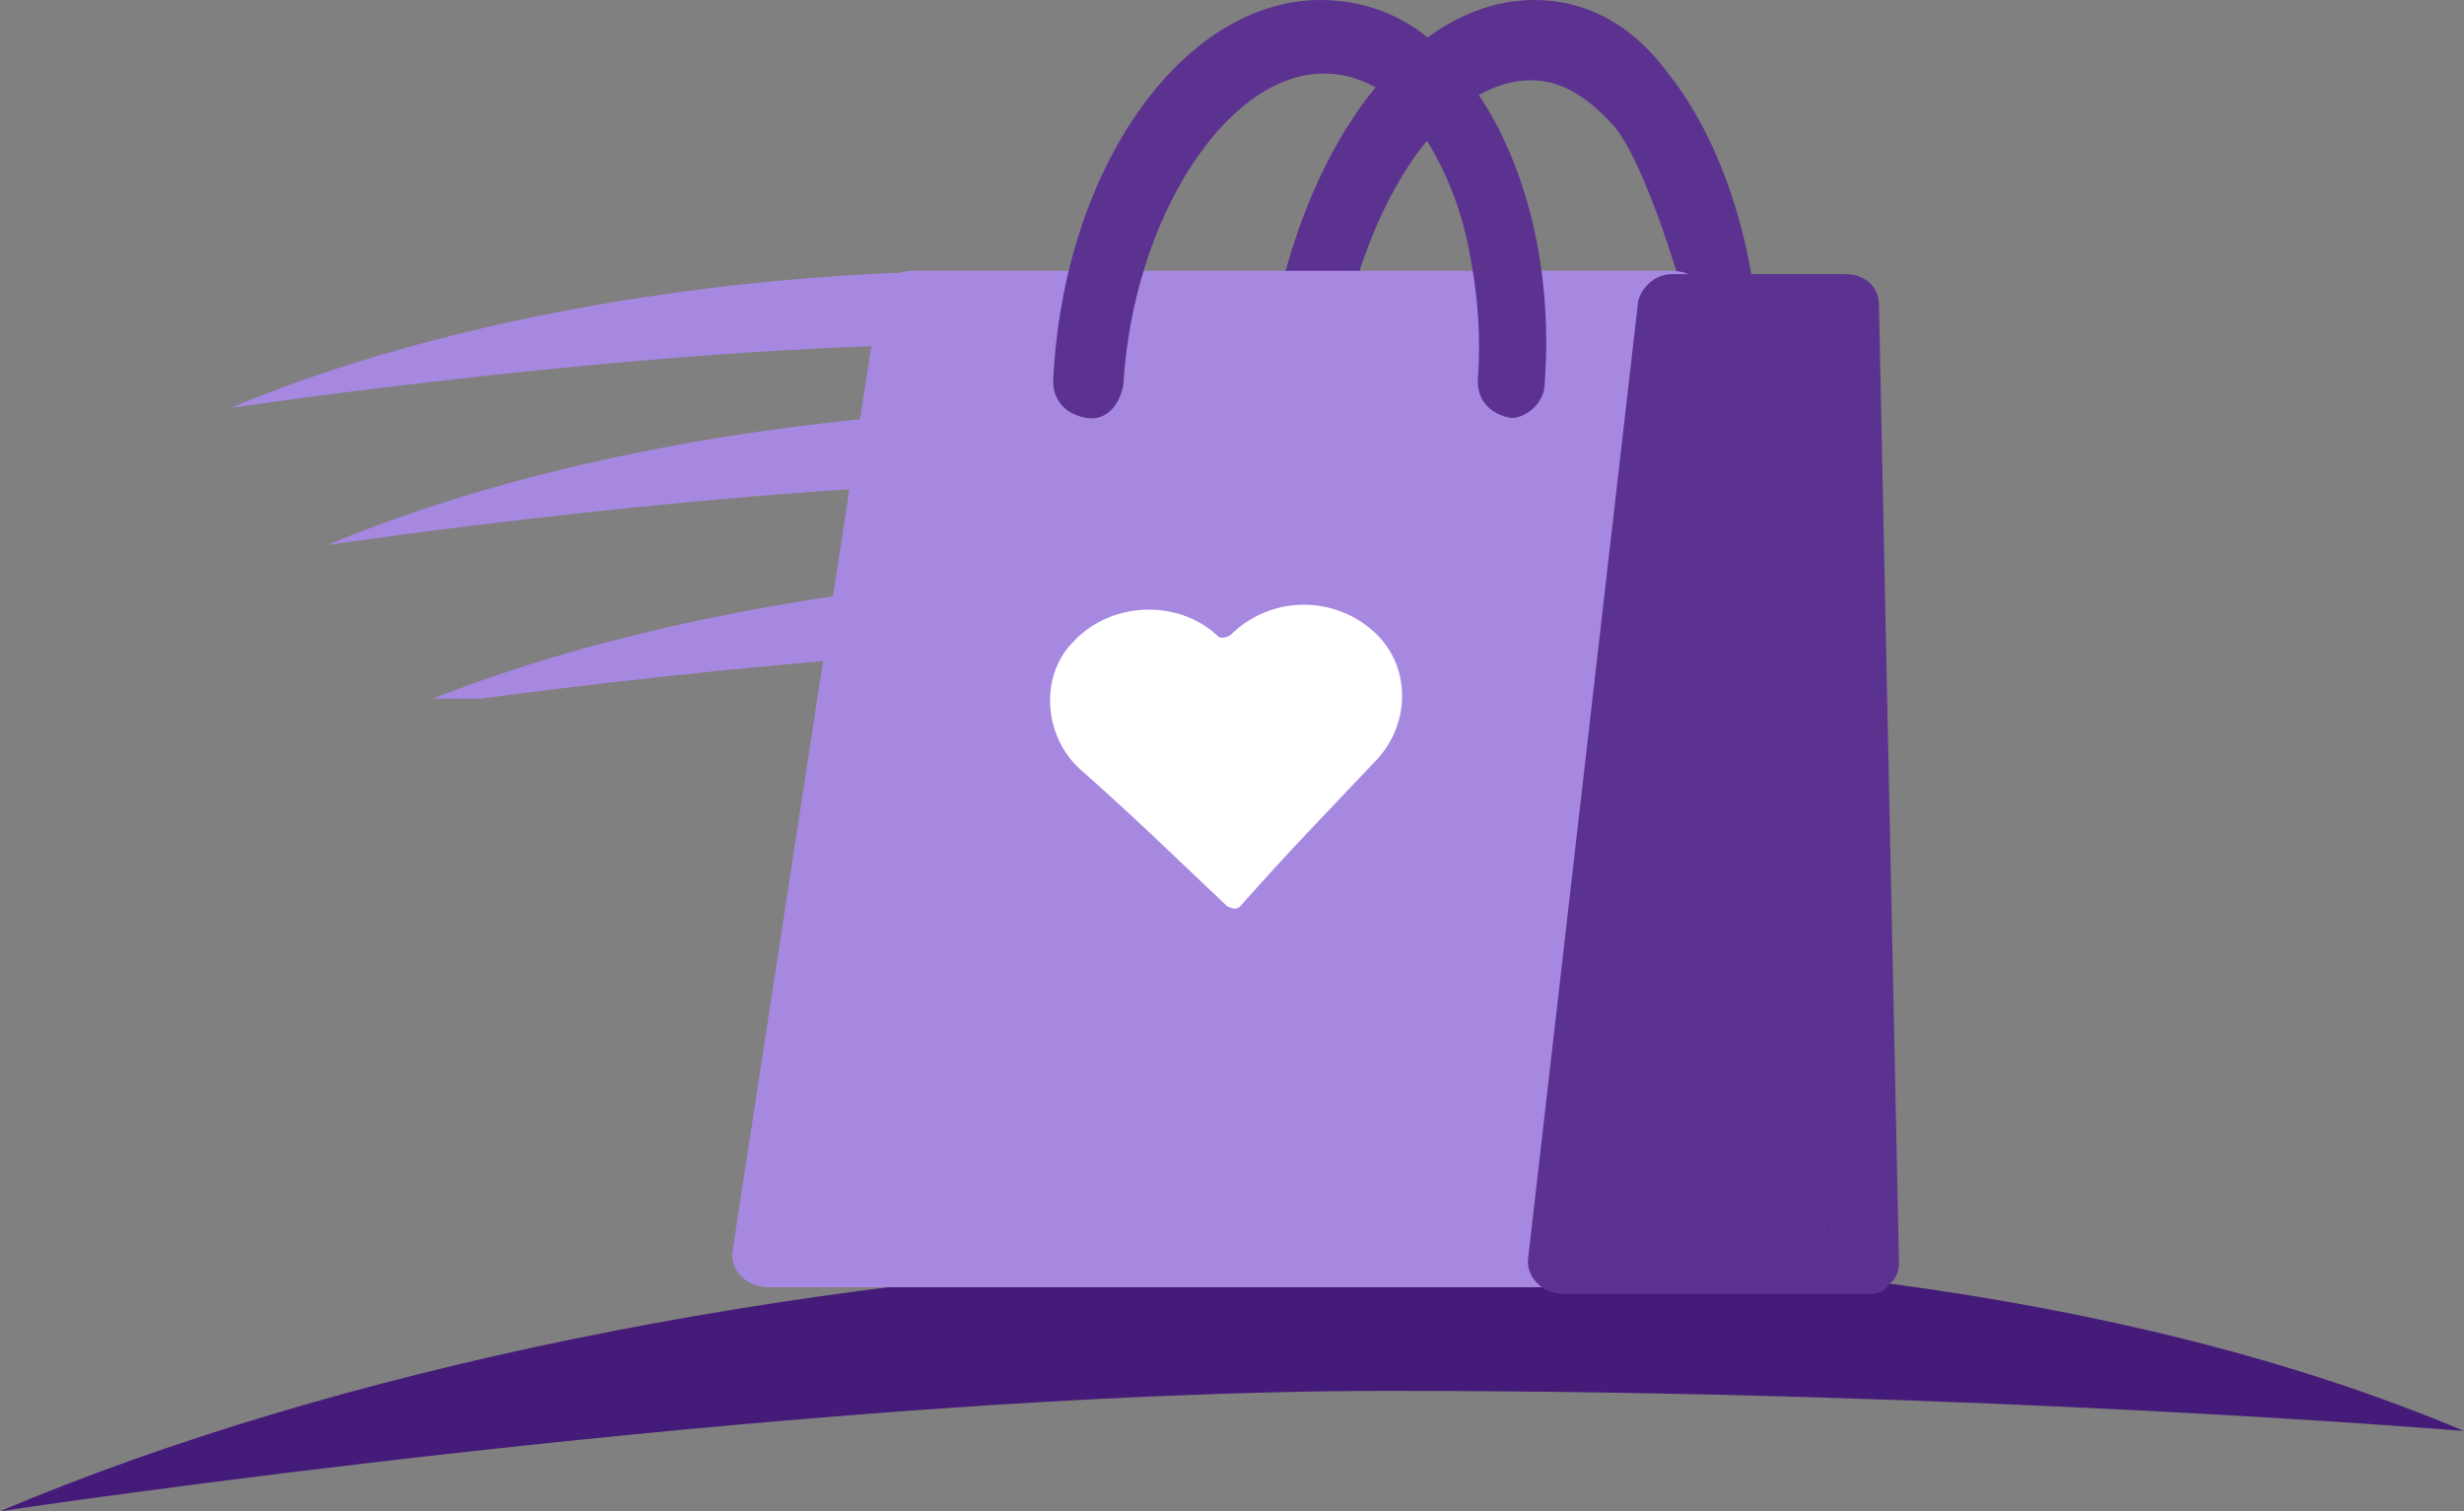<svg id="Layer_1" xmlns="http://www.w3.org/2000/svg" xmlns:xlink="http://www.w3.org/1999/xlink" viewBox="0 0 73.7 45.2"><rect x="0" y="0" width="73.7" height="45.2" fill="#808080" stroke="none"/><style>.st1{fill:#a788e1}.st3{fill:#5c3290}</style><defs><path id="SVGID_1_" d="M6.9 7.9h21v13h-21z"/></defs><clipPath id="SVGID_2_"><use xlink:href="#SVGID_1_" overflow="visible"/></clipPath><g clip-path="url(#SVGID_2_)"><path class="st1" d="M46.1 10.9C35.4 6.4 17.6 7.7 6.9 12.2c0 0 12.7-1.9 22.1-1.9 9.5 0 17.1.6 17.1.6z"/><path class="st1" d="M49 15c-10.7-4.5-28.5-3.2-39.2 1.3 0 0 12.7-1.9 22.1-1.9S49 15 49 15zM51.4 19.9c-10.7-4.5-28.5-3.2-39.2 1.3 0 0 12.7-1.9 22.1-1.9s17.1.6 17.1.6z"/></g><path d="M73.7 42.8C53.6 34.3 20.1 36.7 0 45.2c0 0 23.9-3.6 41.6-3.6 17.7 0 32.1 1.2 32.1 1.2z" fill="#451b79"/><path class="st1" d="M23.4 37.5h22.8L50.1 9h-23l-3.7 28.5z"/><path class="st3" d="M46.6 37.5h8.2V8.9l-5.2.8-3 27.8z"/><path d="M32.1 19.2c1.1-1.2 3.1-1.3 4.3-.2.1.1.2.1.4 0 1.2-1.2 3.1-1.2 4.3-.1 1.1 1 1.1 2.7.1 3.8-1.7 1.8-2.5 2.6-4.1 4.4-.1.1-.2.1-.4 0-1.8-1.7-2.6-2.5-4.4-4.1-1.1-1-1.2-2.8-.2-3.8z" fill="#fff"/><path class="st3" d="M50.2 8.3s-1-3.4-1.9-4.5c-.8-.9-1.6-1.4-2.5-1.4-2.1 0-4.1 2.4-5.2 5.9h-2.2C39.7 3.4 42.6 0 45.9 0c1.5 0 2.9.7 4 2.2 1.2 1.5 2.1 3.7 2.5 6.1h-2.2z"/><path class="st1" d="M46.8 38.5H23c-.3 0-.6-.1-.8-.3-.2-.2-.3-.4-.3-.7l4.4-28.7c.1-.4.5-.7 1-.7H50c.3 0 .6.1.8.3.2.2.3.4.3.7l-3.3 28.7c0 .4-.5.7-1 .7zm-22.6-1.7h21.7l3.1-27H28.4l-4.2 27z"/><path class="st3" d="M55.9 38.7h-9.1c-.3 0-.6-.1-.8-.3-.2-.2-.3-.4-.3-.7L49 9c.1-.4.5-.8 1-.8h5.2c.6 0 1 .4 1 .9l.6 28.7c0 .2-.1.5-.3.6-.1.2-.3.3-.6.3zm-8-1.7h6.9l-.5-27h-3.2l-3.2 27zM45.2 12.5c-.6-.1-1-.5-1-1.1.1-1.3 0-2.5-.2-3.6-.3-1.8-1-3.3-1.9-4.4-.7-.8-1.6-1.2-2.5-1.2-2.9 0-5.7 4.3-6 9.3-.1.6-.5 1.1-1.1 1-.6-.1-1-.5-1-1.1C31.8 5 35.4 0 39.5 0c1.5 0 2.9.6 4 1.9 1.9 2.1 3 5.7 2.7 9.6 0 .5-.5 1-1 1z"/></svg>